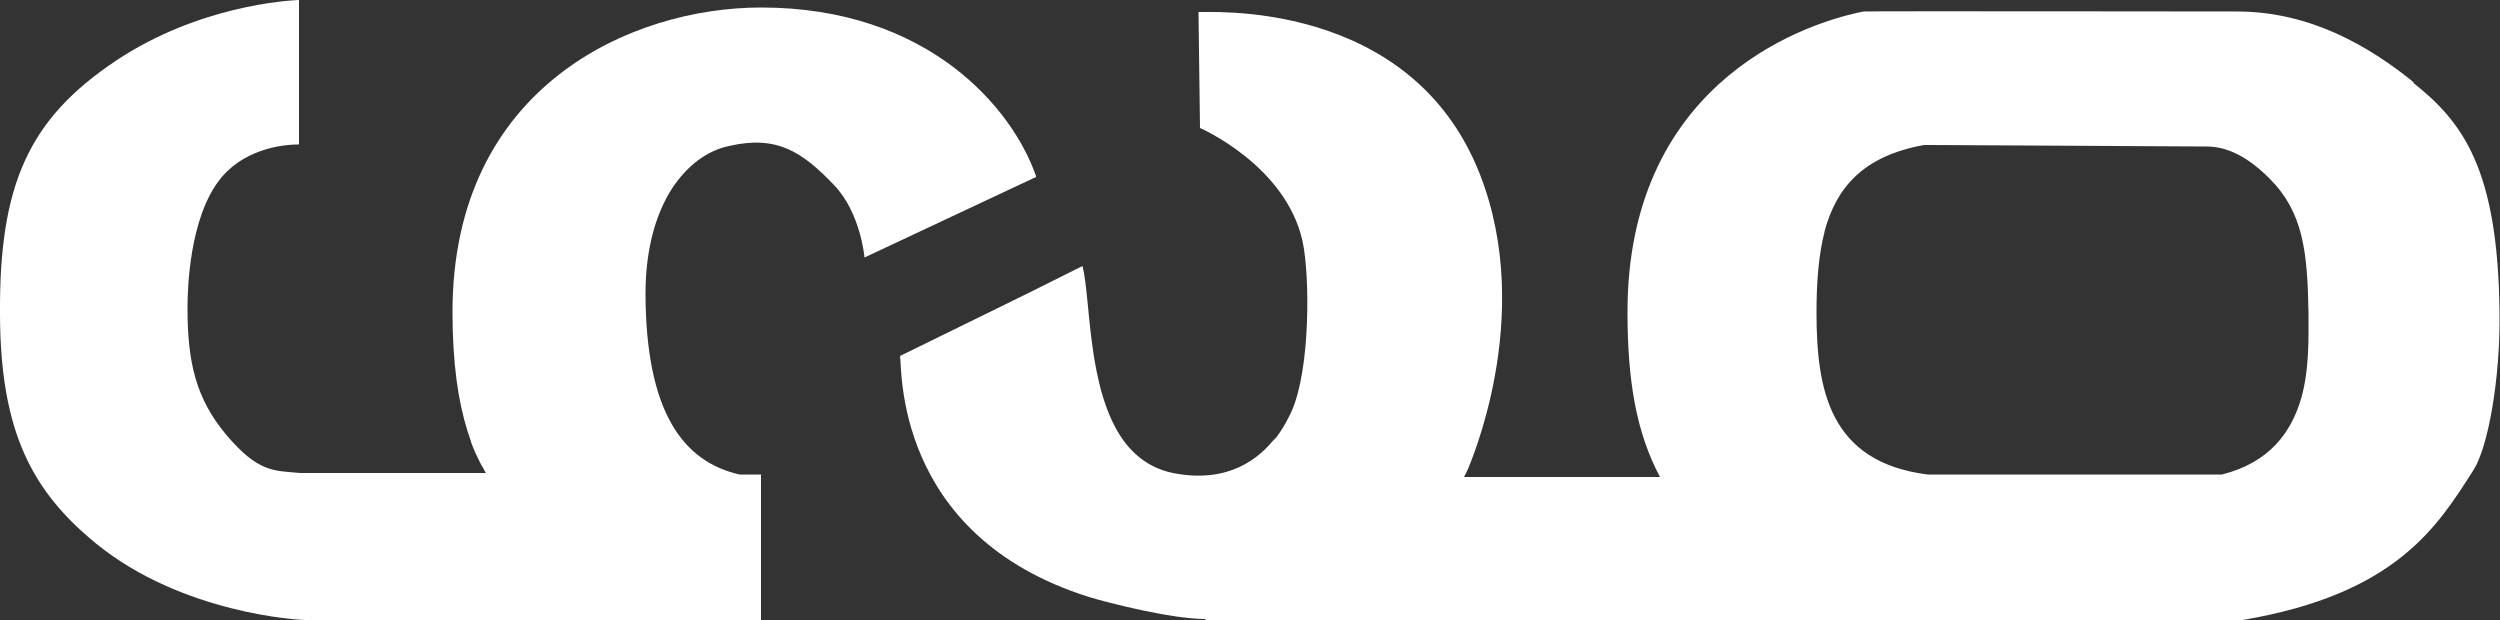 <?xml version="1.0" encoding="UTF-8"?>
<svg id="Layer_1" data-name="Layer 1" xmlns="http://www.w3.org/2000/svg" viewBox="0 0 50 12.4">
  <rect x="0" y="0" width="50" height="12.4" fill="#333333" stroke="none"/>
  <g style="isolation: isolate;">
    <path d="m48.28,1.66s-.03-.03-.05-.05c-.84-.67-2.01-1.38-3.49-1.38-.23,0-7.41-.01-7.47,0-1.41.28-4.72,1.58-4.72,6.01,0,0,0,0,0,0,0,0,0,0,0,0,0,1.36.17,2.4.65,3.3h-3.92c.03-.06.06-.11.08-.16,0-.02,1.36-3.02.24-5.89C28.21-.07,24.1.26,23.97.24l.03,2.32s1.71.74,2.05,2.26c.15.69.16,2.56-.22,3.41-.05.1-.16.35-.37.6.02-.03.03-.05.05-.08-.33.43-.94.91-2,.72-.46-.08-.8-.33-1.04-.66-.73-1.01-.65-2.82-.82-3.49h0s0,0,0,0l-1.06.53-2.59,1.27c.05.18-.16,3.58,3.78,4.82.36.11,1.64.44,2.33.44v.02h0s20.68.01,20.74,0c3.09-.52,3.91-1.89,4.62-3,.29-.45.54-1.83.52-3.16-.03-2.87-.74-3.8-1.72-4.58Zm-11.79,2.97c.24-.89.78-1.51,1.99-1.73h0l5.65.03c.44,0,.85.23,1.26.64.67.67.76,1.45.78,2.69,0,.5.02,1.13-.15,1.72-.2.67-.63,1.27-1.58,1.51h-5.89c-1.96-.25-2.22-1.69-2.22-3.24,0-.6.04-1.14.16-1.61Z" style="fill: #fff; isolation: isolate;"/>
    <path d="m20.72,3.52h0c-.47-1.35-2.15-3.37-5.5-3.37,0,0,0,0,0,0h0c-2.59,0-6.17,1.58-6.17,6.09,0,1.01.11,1.78.3,2.38,0,0,0,0,0,0,.02.07.05.14.07.21,0,0,0,0,0,.01.05.14.11.27.17.39,0,0,0,0,0,0,.03.06.06.11.09.16,0,0,0,.02.01.02.01.02.02.04.03.05h-3.72c-.52-.05-.83,0-1.48-.77-.6-.72-.77-1.44-.77-2.53,0-.35.03-1.82.67-2.6.07-.09.15-.16.23-.23.58-.47,1.33-.44,1.33-.44h0s0,0,0,0V0s0,0-.01,0c-.21.01-2,.11-3.66,1.22C.58,2.38-.02,3.68,0,6.3c.01,2.35.65,3.53,1.92,4.57,1.73,1.41,4.08,1.53,4.18,1.53h0s9.12,0,9.12,0v-2.91h-.43c-1.14-.26-1.87-1.26-1.88-3.61,0-.91.21-1.61.53-2.11.31-.47.71-.76,1.14-.85.95-.22,1.46.11,2.1.78.53.55.61,1.44.61,1.45l3.43-1.61s0,0,0,0Z" style="fill: #fff; isolation: isolate;"/>
  </g>
</svg>